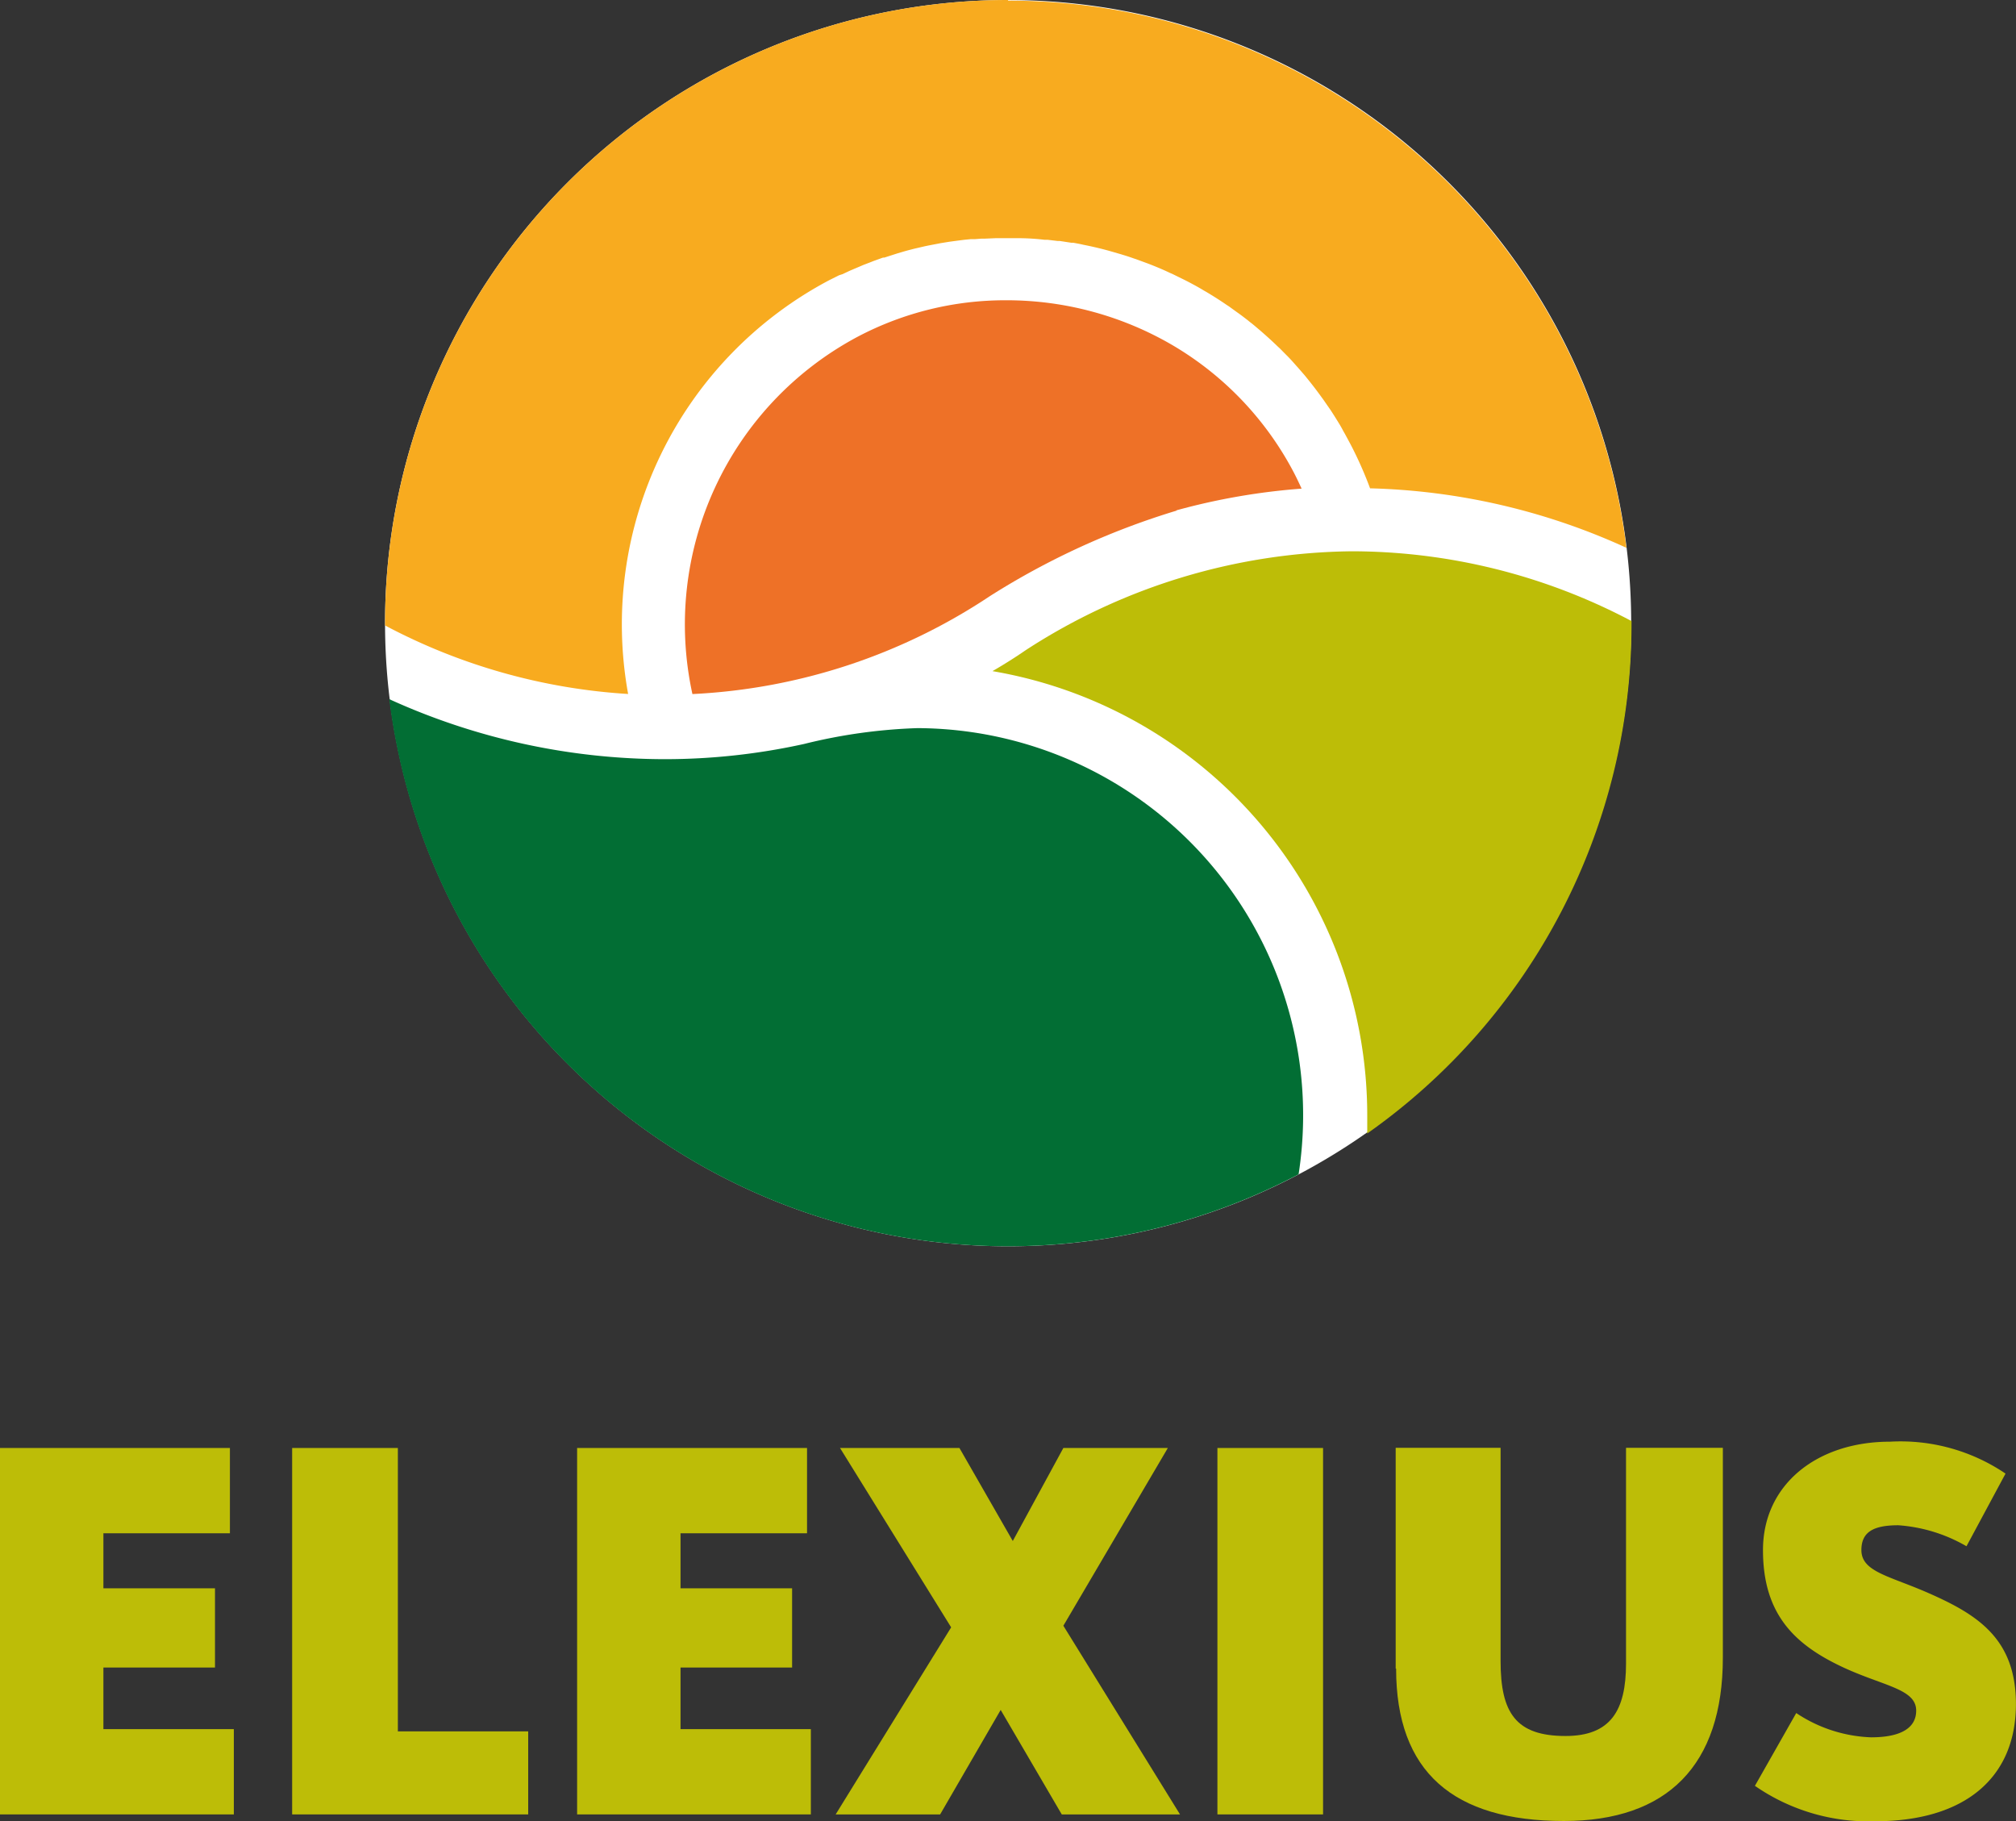 <svg id="BC-_folder_-_outlines" data-name="BC- folder - outlines" xmlns="http://www.w3.org/2000/svg" width="102.984" height="93.029" viewBox="0 0 102.984 93.029">
  <rect x="0" y="0" width="102.984" height="93.029" fill="#333333" stroke="none"/>
  <path id="Path_2099" data-name="Path 2099" d="M887.187,266a31.829,31.829,0,1,0-31.829,31.829A31.829,31.829,0,0,0,887.187,266" transform="translate(-803.86 -234.17)" fill="#fff"/>
  <path id="Path_2100" data-name="Path 2100" d="M850.951,314.281a27.573,27.573,0,0,0-5.759.808,33.023,33.023,0,0,1-7.112.777A34.027,34.027,0,0,1,824,312.8a31.842,31.842,0,0,0,46.453,24.271,19.775,19.775,0,0,0-19.53-22.791" transform="translate(-804.116 -277.088)" fill="#026e34"/>
  <path id="Path_2101" data-name="Path 2101" d="M924.473,299.726a30.589,30.589,0,0,0-14.288-3.556,31.135,31.135,0,0,0-16.641,5.05c-.554.382-1.126.74-1.7,1.072A23.013,23.013,0,0,1,910.988,325v.908a31.792,31.792,0,0,0,13.5-26.024v-.159" transform="translate(-841.145 -268.011)" fill="#bdbd07"/>
  <path id="Path_2102" data-name="Path 2102" d="M855.359,234.17A31.829,31.829,0,0,0,823.53,266v.118a30.43,30.43,0,0,0,12.417,3.5,19.884,19.884,0,0,1,10.274-21.137l.5-.25.182-.059.345-.163.191-.082.332-.141.191-.082.345-.132.172-.068.49-.177h.068l.477-.154.186-.059.336-.1.213-.059.318-.082.218-.05.332-.077.2-.041.477-.091.114-.023.454-.073.2-.027.341-.045.214-.027.327-.032h.209l.354-.027h.182l.527-.023h1.317a11.636,11.636,0,0,1,1.194.082h.154l.5.059h.109l.595.091h.1c.168.032.336.059.5.1l.136.027c.4.082.79.173,1.181.282l.127.036.5.145.086.027c.2.059.391.123.581.191l.086.027.495.182.123.045c.377.145.754.3,1.122.477l.118.05.481.236.073.036c.186.091.368.186.55.286l.077.041c.154.086.309.173.454.263l.114.064c.35.209.695.427,1.031.659l.114.073.427.309.077.054c.164.118.327.245.491.372l.077.064c.136.1.272.218.4.327l.109.091c.309.268.613.54.908.827l.109.1.359.363.082.082c.141.145.277.3.413.454l.082.091.332.382.1.123c.259.318.513.645.754.981l.1.136.286.413.077.109c.114.173.223.345.332.522l.073.118c.091.145.172.286.259.454l.086.15c.1.186.2.368.3.559a19.686,19.686,0,0,1,.981,2.216,33.455,33.455,0,0,1,13.094,3.038,31.829,31.829,0,0,0-31.592-27.95" transform="translate(-803.86 -234.17)" fill="#f8ab1f"/>
  <path id="Path_2103" data-name="Path 2103" d="M882.366,278.68a38.726,38.726,0,0,0-9.538,4.369,30.007,30.007,0,0,1-15.192,5,16.645,16.645,0,0,1,8.47-18.267,16.168,16.168,0,0,1,7.548-1.848,16.8,16.8,0,0,1,8.516,2.3,16.35,16.35,0,0,1,6.2,6.522c.136.263.263.531.386.8a33.4,33.4,0,0,0-6.395,1.108" transform="translate(-822.265 -252.597)" fill="#ee7127"/>
  <path id="Path_2104" data-name="Path 2104" d="M0,162.85H11.745v4.356H5.282v2.811h5.7v4.047h-5.7v3.147h6.663v4.356H0Z" transform="translate(0 -88.888)" fill="#bdbd07"/>
  <path id="Path_2105" data-name="Path 2105" d="M32.86,162.85h5.4v14.475h6.658v4.242H32.86Z" transform="translate(-17.936 -88.888)" fill="#bdbd07"/>
  <path id="Path_2106" data-name="Path 2106" d="M64.91,162.85H76.655v4.356H70.192v2.811h5.7v4.047h-5.7v3.147H76.85v4.356H64.91Z" transform="translate(-35.429 -88.888)" fill="#bdbd07"/>
  <path id="Path_2107" data-name="Path 2107" d="M99.89,172.011l-5.677-9.161h6.1l2.725,4.751,2.584-4.751h5.337l-5.337,9.079,5.959,9.638H105.54l-3.12-5.337-3.093,5.337H93.99Z" transform="translate(-51.302 -88.888)" fill="#bdbd07"/>
  <rect id="Rectangle_1718" data-name="Rectangle 1718" width="5.396" height="18.717" transform="translate(62.19 73.962)" fill="#bdbd07"/>
  <path id="Path_2108" data-name="Path 2108" d="M937.2,408.277V397h5.359v10.9c0,2.643.786,3.82,3.315,3.82,2.3,0,3.093-1.29,3.093-3.706V397h4.946v10.719c0,5.5-2.839,8.343-8.121,8.343-5.645,0-8.57-2.5-8.57-7.785" transform="translate(-865.904 -323.047)" fill="#bdbd07"/>
  <path id="Path_2109" data-name="Path 2109" d="M977.6,413.882l2.107-3.711a7.349,7.349,0,0,0,3.82,1.24c1.576,0,2.307-.509,2.307-1.363,0-1.176-1.858-1.263-4.088-2.384-2.307-1.154-3.738-2.725-3.738-5.818,0-3.343,2.752-5.536,6.49-5.536a9.56,9.56,0,0,1,5.9,1.63l-1.994,3.711a8.048,8.048,0,0,0-3.484-1.072c-1.267,0-1.885.341-1.885,1.267,0,1.126,1.462,1.322,3.484,2.221,2.475,1.095,4.41,2.33,4.41,5.645,0,3.765-2.612,5.986-7.19,5.986a10.169,10.169,0,0,1-6.154-1.817" transform="translate(-887.949 -322.67)" fill="#bdbd07"/>
</svg>
